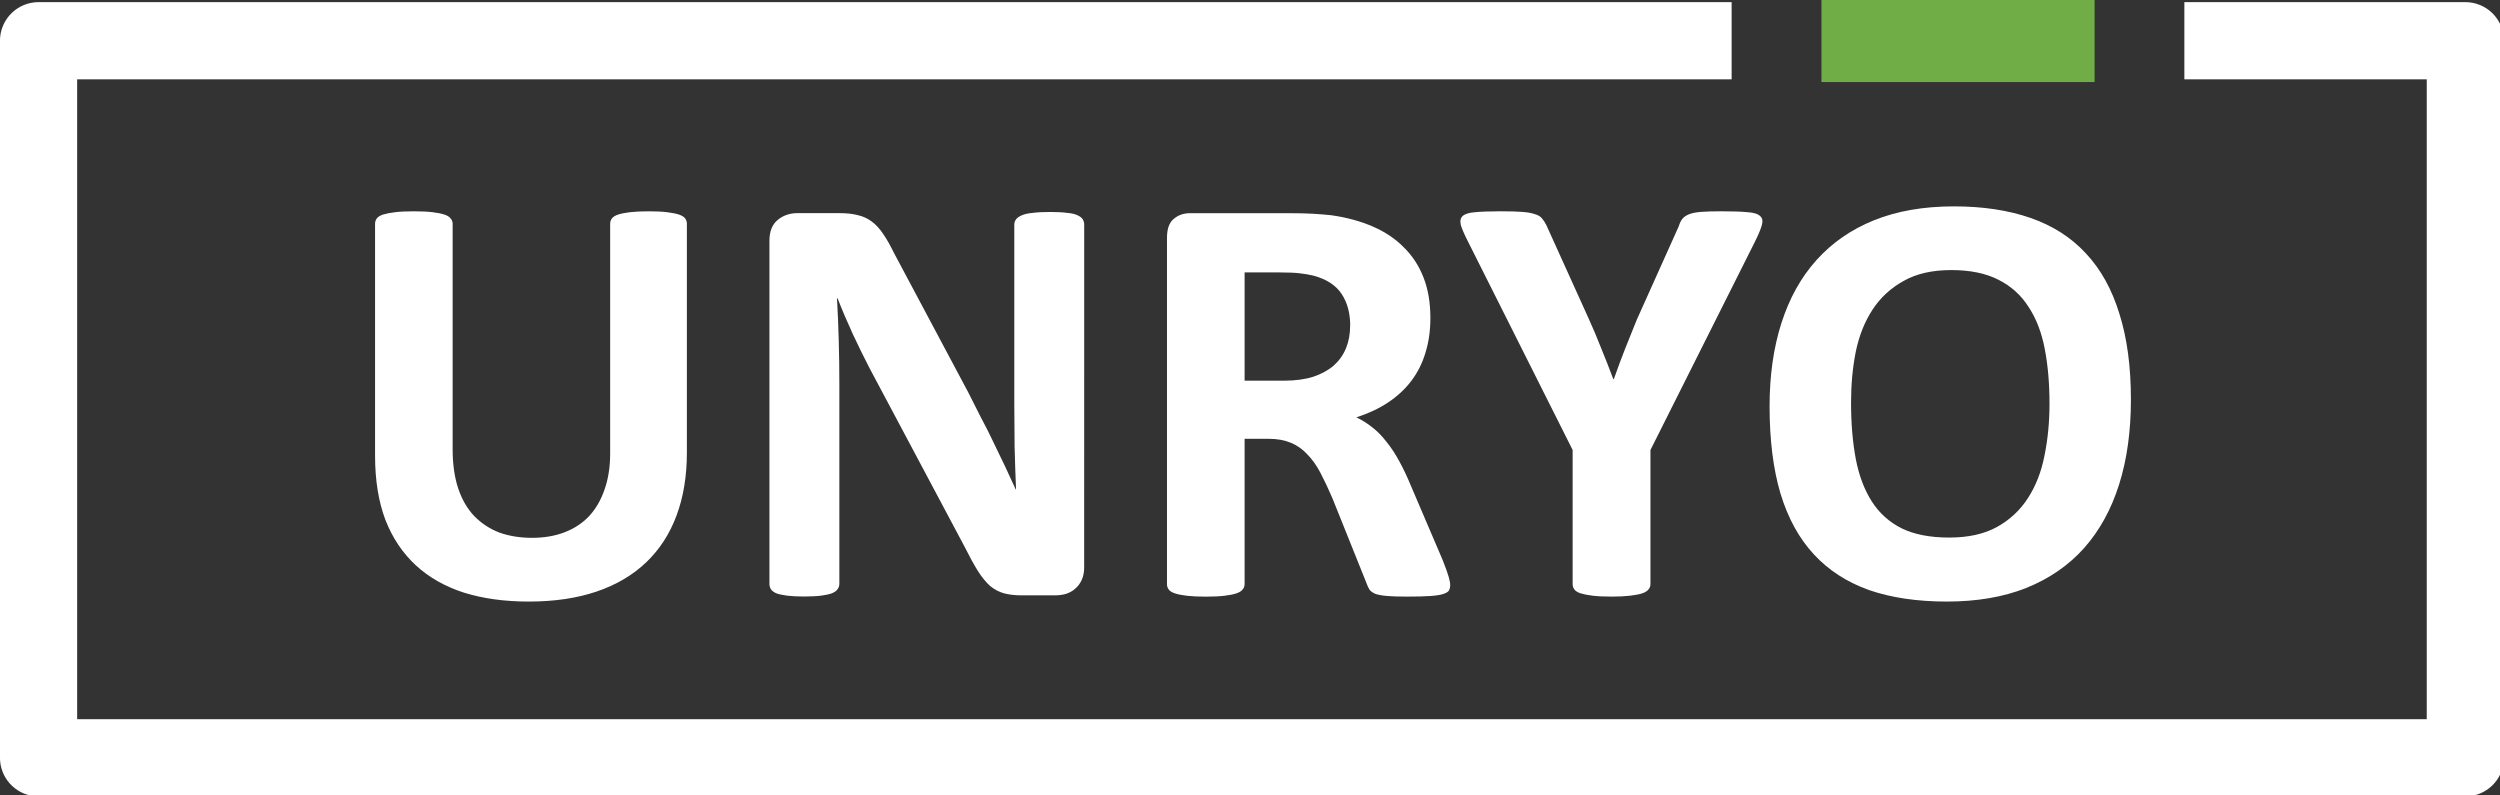 <?xml version="1.0" encoding="UTF-8"?>
<svg width="58.402mm" height="18.574mm" version="1.1" viewBox="0 0 58.402 18.574" xmlns="http://www.w3.org/2000/svg" xmlns:cc="http://creativecommons.org/ns#" xmlns:dc="http://purl.org/dc/elements/1.1/" xmlns:rdf="http://www.w3.org/1999/02/22-rdf-syntax-ns#">
<rect x="0" y="0" width="58.402" height="18.574" fill="#333333" stroke="none"/>
<g transform="translate(-27.259 -80.604)">
<g fill="#fff" stroke-width=".265" aria-label="UNRYO">
<path d="m43.305 91.178q0 0.82-0.241 1.468-0.241 0.648-0.71 1.095-0.469 0.448-1.158 0.682-0.689 0.234-1.585 0.234-0.841 0-1.509-0.207-0.668-0.214-1.13-0.641t-0.71-1.061q-0.241-0.641-0.241-1.495v-5.423q0-0.069 0.041-0.124 0.041-0.055 0.145-0.09 0.11-0.034 0.282-0.055 0.172-0.021 0.441-0.021 0.262 0 0.434 0.021t0.276 0.055q0.103 0.034 0.145 0.09 0.048 0.055 0.048 0.124v5.264q0 0.531 0.131 0.923 0.131 0.386 0.372 0.641 0.248 0.255 0.586 0.386 0.345 0.124 0.765 0.124 0.427 0 0.765-0.131 0.338-0.131 0.572-0.379 0.234-0.255 0.358-0.62 0.131-0.372 0.131-0.841v-5.367q0-0.069 0.041-0.124 0.041-0.055 0.145-0.09 0.103-0.034 0.276-0.055 0.179-0.021 0.441-0.021 0.262 0 0.427 0.021 0.172 0.021 0.276 0.055t0.145 0.09q0.041 0.055 0.041 0.124z"/>
<path d="m52.586 93.865q0 0.158-0.055 0.282-0.055 0.124-0.152 0.207-0.09 0.083-0.22 0.124-0.124 0.034-0.255 0.034h-0.772q-0.241 0-0.42-0.048-0.172-0.048-0.324-0.172-0.145-0.131-0.282-0.345-0.138-0.22-0.31-0.565l-2.219-4.169q-0.193-0.372-0.393-0.799-0.2-0.434-0.358-0.841h-0.014q0.028 0.496 0.041 0.992 0.014 0.489 0.014 1.013v4.665q0 0.069-0.041 0.124-0.034 0.055-0.131 0.096-0.09 0.034-0.248 0.055-0.158 0.021-0.407 0.021-0.241 0-0.4-0.021-0.158-0.021-0.248-0.055-0.09-0.041-0.124-0.096-0.034-0.055-0.034-0.124v-8.013q0-0.324 0.186-0.482 0.193-0.165 0.469-0.165h0.972q0.262 0 0.441 0.048 0.179 0.041 0.317 0.145 0.145 0.103 0.269 0.289 0.124 0.179 0.255 0.448l1.736 3.259q0.152 0.296 0.296 0.586 0.152 0.282 0.289 0.572 0.138 0.282 0.269 0.558 0.131 0.276 0.255 0.551h0.007q-0.021-0.482-0.034-1.006-0.007-0.524-0.007-0.999v-4.182q0-0.069 0.041-0.124 0.041-0.055 0.138-0.096 0.096-0.041 0.255-0.055 0.158-0.021 0.407-0.021 0.234 0 0.393 0.021 0.158 0.014 0.241 0.055 0.09 0.041 0.124 0.096 0.034 0.055 0.034 0.124z"/>
<path d="m61.137 94.265q0 0.076-0.028 0.131-0.028 0.048-0.131 0.083-0.103 0.034-0.303 0.048-0.2 0.014-0.544 0.014-0.289 0-0.462-0.014t-0.276-0.048q-0.096-0.041-0.138-0.096-0.041-0.062-0.069-0.145l-0.799-1.991q-0.145-0.338-0.282-0.599-0.138-0.262-0.31-0.434-0.165-0.179-0.386-0.269-0.22-0.09-0.51-0.09h-0.565v3.397q0 0.069-0.048 0.124-0.041 0.055-0.145 0.09-0.103 0.034-0.276 0.055t-0.441 0.021q-0.262 0-0.441-0.021-0.172-0.021-0.276-0.055t-0.145-0.09q-0.041-0.055-0.041-0.124v-8.096q0-0.303 0.152-0.434 0.158-0.138 0.386-0.138h2.308q0.351 0 0.579 0.014 0.227 0.014 0.413 0.034 0.537 0.076 0.965 0.262 0.434 0.186 0.73 0.489 0.303 0.296 0.462 0.71 0.158 0.407 0.158 0.937 0 0.448-0.117 0.82-0.11 0.365-0.331 0.655t-0.544 0.503-0.737 0.345q0.2 0.096 0.372 0.234 0.179 0.138 0.331 0.338 0.158 0.193 0.296 0.448 0.138 0.248 0.269 0.565l0.751 1.757q0.103 0.262 0.138 0.386 0.034 0.117 0.034 0.186zm-2.336-6.05q0-0.441-0.2-0.744-0.2-0.303-0.655-0.427-0.138-0.034-0.317-0.055-0.172-0.021-0.482-0.021h-0.813v2.529h0.923q0.386 0 0.675-0.09 0.289-0.096 0.482-0.262 0.193-0.172 0.289-0.407 0.096-0.234 0.096-0.524z"/>
<path d="m65.815 91.116v3.135q0 0.069-0.048 0.124-0.041 0.055-0.145 0.09-0.103 0.034-0.282 0.055-0.172 0.021-0.434 0.021-0.269 0-0.441-0.021t-0.282-0.055q-0.103-0.034-0.145-0.09-0.041-0.055-0.041-0.124v-3.135l-2.439-4.858q-0.131-0.255-0.172-0.393-0.034-0.145 0.041-0.214 0.083-0.076 0.296-0.09 0.214-0.021 0.593-0.021 0.317 0 0.503 0.014 0.193 0.014 0.303 0.055 0.11 0.034 0.158 0.096 0.055 0.062 0.103 0.158l0.992 2.191q0.145 0.317 0.282 0.668 0.145 0.351 0.289 0.737h0.014q0.131-0.372 0.269-0.723 0.138-0.351 0.269-0.668l0.978-2.177q0.034-0.11 0.083-0.172 0.055-0.069 0.158-0.11 0.103-0.041 0.282-0.055t0.475-0.014q0.393 0 0.606 0.021 0.22 0.014 0.296 0.09 0.083 0.069 0.041 0.214-0.041 0.145-0.165 0.393z"/>
<path d="m77.039 89.938q0 1.109-0.276 1.984-0.276 0.875-0.82 1.488-0.544 0.606-1.351 0.93-0.799 0.317-1.853 0.317-1.04 0-1.819-0.269-0.772-0.276-1.288-0.834-0.517-0.558-0.779-1.419-0.255-0.861-0.255-2.039 0-1.082 0.276-1.943 0.276-0.868 0.82-1.474t1.344-0.93q0.806-0.324 1.867-0.324 1.013 0 1.785 0.269 0.779 0.269 1.295 0.827 0.524 0.558 0.785 1.413 0.269 0.847 0.269 2.005zm-1.902 0.096q0-0.703-0.11-1.275-0.11-0.579-0.379-0.985-0.262-0.413-0.703-0.634-0.441-0.227-1.102-0.227-0.668 0-1.116 0.255-0.448 0.248-0.723 0.668-0.276 0.42-0.393 0.985-0.11 0.558-0.11 1.185 0 0.73 0.11 1.316 0.11 0.579 0.372 0.992 0.262 0.413 0.703 0.634 0.441 0.214 1.109 0.214 0.668 0 1.116-0.248 0.448-0.248 0.723-0.675 0.276-0.427 0.386-0.992 0.117-0.572 0.117-1.213z"/>
</g>
<path transform="matrix(.265 0 0 .265 27.259 80.51)" d="m152.65 3.945h-149.25v63.213h213.93v-63.213h-24.77" fill="none" stroke="#fff" stroke-linejoin="round" stroke-width="6.803"/>
<rect x="69.81" y="80.604" width="6.38" height="1.917" ry="0" fill="#70ad47"/>
</g>
</svg>
